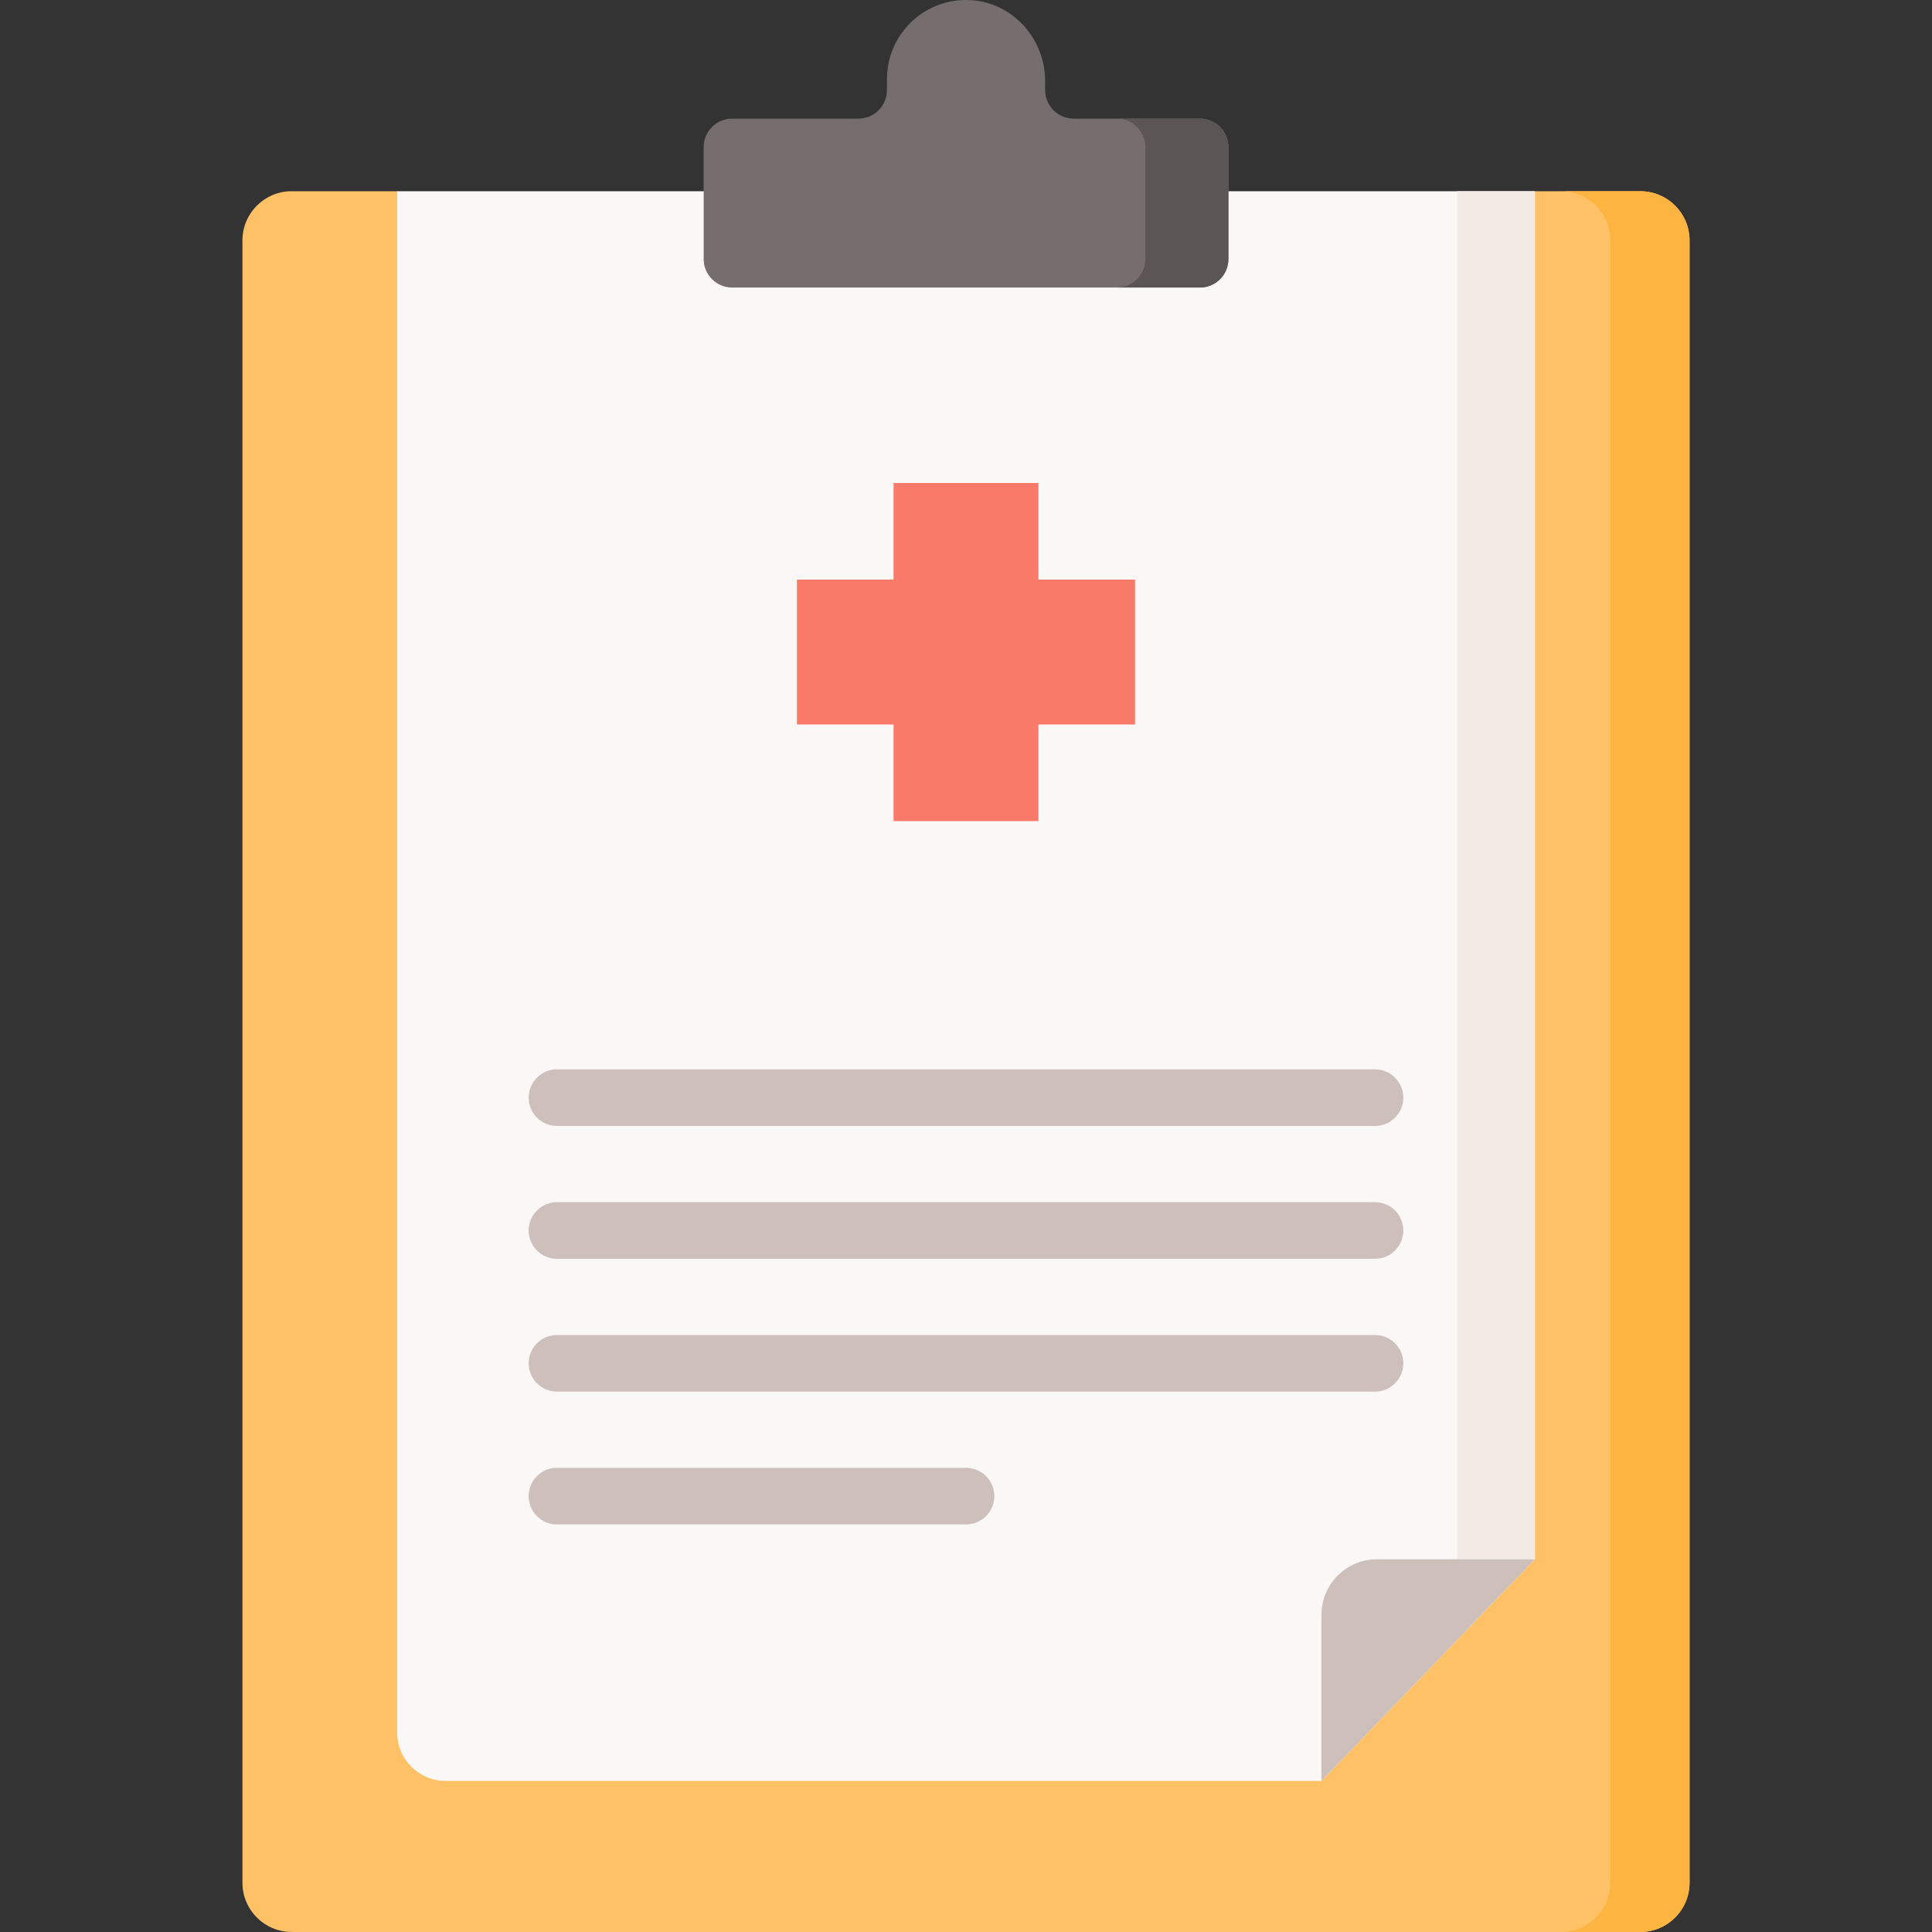 <svg width="80" height="80" viewBox="0 0 80 80" fill="none" xmlns="http://www.w3.org/2000/svg">
<rect x="0" y="0" width="80" height="80" fill="#333333" stroke="none"/>
<g clip-path="url(#clip0)">
<path d="M67.922 79.999H12.078C10.952 79.999 10.039 79.086 10.039 77.96V9.957C10.039 8.831 10.952 7.918 12.078 7.918H16.419H16.451L16.472 7.927L16.516 7.947L40.188 8.475L63.504 7.965L63.55 7.918H63.63H63.849H67.923C69.049 7.918 69.962 8.831 69.962 9.957V77.96C69.962 79.086 69.049 79.999 67.922 79.999Z" fill="#FEC165"/>
<path d="M69.96 9.958V77.96C69.96 79.087 69.047 80 67.921 80H64.644C65.771 80 66.684 79.087 66.684 77.96V9.958C66.684 8.831 65.771 7.918 64.644 7.918H67.921C69.047 7.918 69.96 8.831 69.96 9.958Z" fill="#FDB441"/>
<path d="M63.558 64.565V7.918H16.445V71.739C16.445 72.847 17.343 73.744 18.45 73.744H54.721L63.558 64.565Z" fill="#FAF7F7"/>
<path d="M60.336 7.918H63.556V64.565H60.336V7.918Z" fill="#F3EAE6"/>
<path d="M43.276 3.731V3.353C43.276 1.577 41.895 0.065 40.121 0.002C38.258 -0.064 36.727 1.426 36.727 3.274V3.731C36.727 4.383 36.199 4.912 35.546 4.912H30.318C29.666 4.912 29.137 5.44 29.137 6.093V10.726C29.137 11.378 29.666 11.907 30.318 11.907H49.686C50.338 11.907 50.867 11.378 50.867 10.726V6.093C50.867 5.44 50.338 4.912 49.686 4.912H44.457C43.805 4.912 43.276 4.383 43.276 3.731Z" fill="#766E6E"/>
<path d="M50.864 6.093V10.726C50.864 11.378 50.337 11.907 49.684 11.907H46.246C46.898 11.907 47.426 11.378 47.426 10.726V6.093C47.426 5.441 46.898 4.911 46.246 4.911H49.684C50.337 4.911 50.864 5.441 50.864 6.093Z" fill="#5B5555"/>
<path d="M54.719 73.744V66.866C54.719 65.595 55.749 64.565 57.02 64.565H63.556L54.719 73.744Z" fill="#CDBFBA"/>
<path d="M56.937 46.624H23.062C22.415 46.624 21.891 46.099 21.891 45.452C21.891 44.805 22.415 44.28 23.062 44.28H56.937C57.584 44.28 58.109 44.805 58.109 45.452C58.109 46.099 57.584 46.624 56.937 46.624Z" fill="#CDBFBA"/>
<path d="M56.937 52.124H23.062C22.415 52.124 21.891 51.599 21.891 50.952C21.891 50.305 22.415 49.78 23.062 49.78H56.937C57.584 49.78 58.109 50.305 58.109 50.952C58.109 51.599 57.584 52.124 56.937 52.124Z" fill="#CDBFBA"/>
<path d="M56.937 57.624H23.062C22.415 57.624 21.891 57.099 21.891 56.452C21.891 55.805 22.415 55.28 23.062 55.28H56.937C57.584 55.28 58.109 55.805 58.109 56.452C58.109 57.099 57.584 57.624 56.937 57.624Z" fill="#CDBFBA"/>
<path d="M40 63.124H23.062C22.415 63.124 21.891 62.599 21.891 61.952C21.891 61.305 22.415 60.78 23.062 60.78H40C40.647 60.78 41.172 61.305 41.172 61.952C41.172 62.599 40.647 63.124 40 63.124Z" fill="#CDBFBA"/>
<rect x="37" y="20" width="6" height="14" fill="#F97A69"/>
<rect x="47" y="24" width="6" height="14" transform="rotate(90 47 24)" fill="#F97A69"/>
</g>
<defs>
<clipPath id="clip0">
<rect width="80" height="80" fill="white"/>
</clipPath>
</defs>
</svg>
